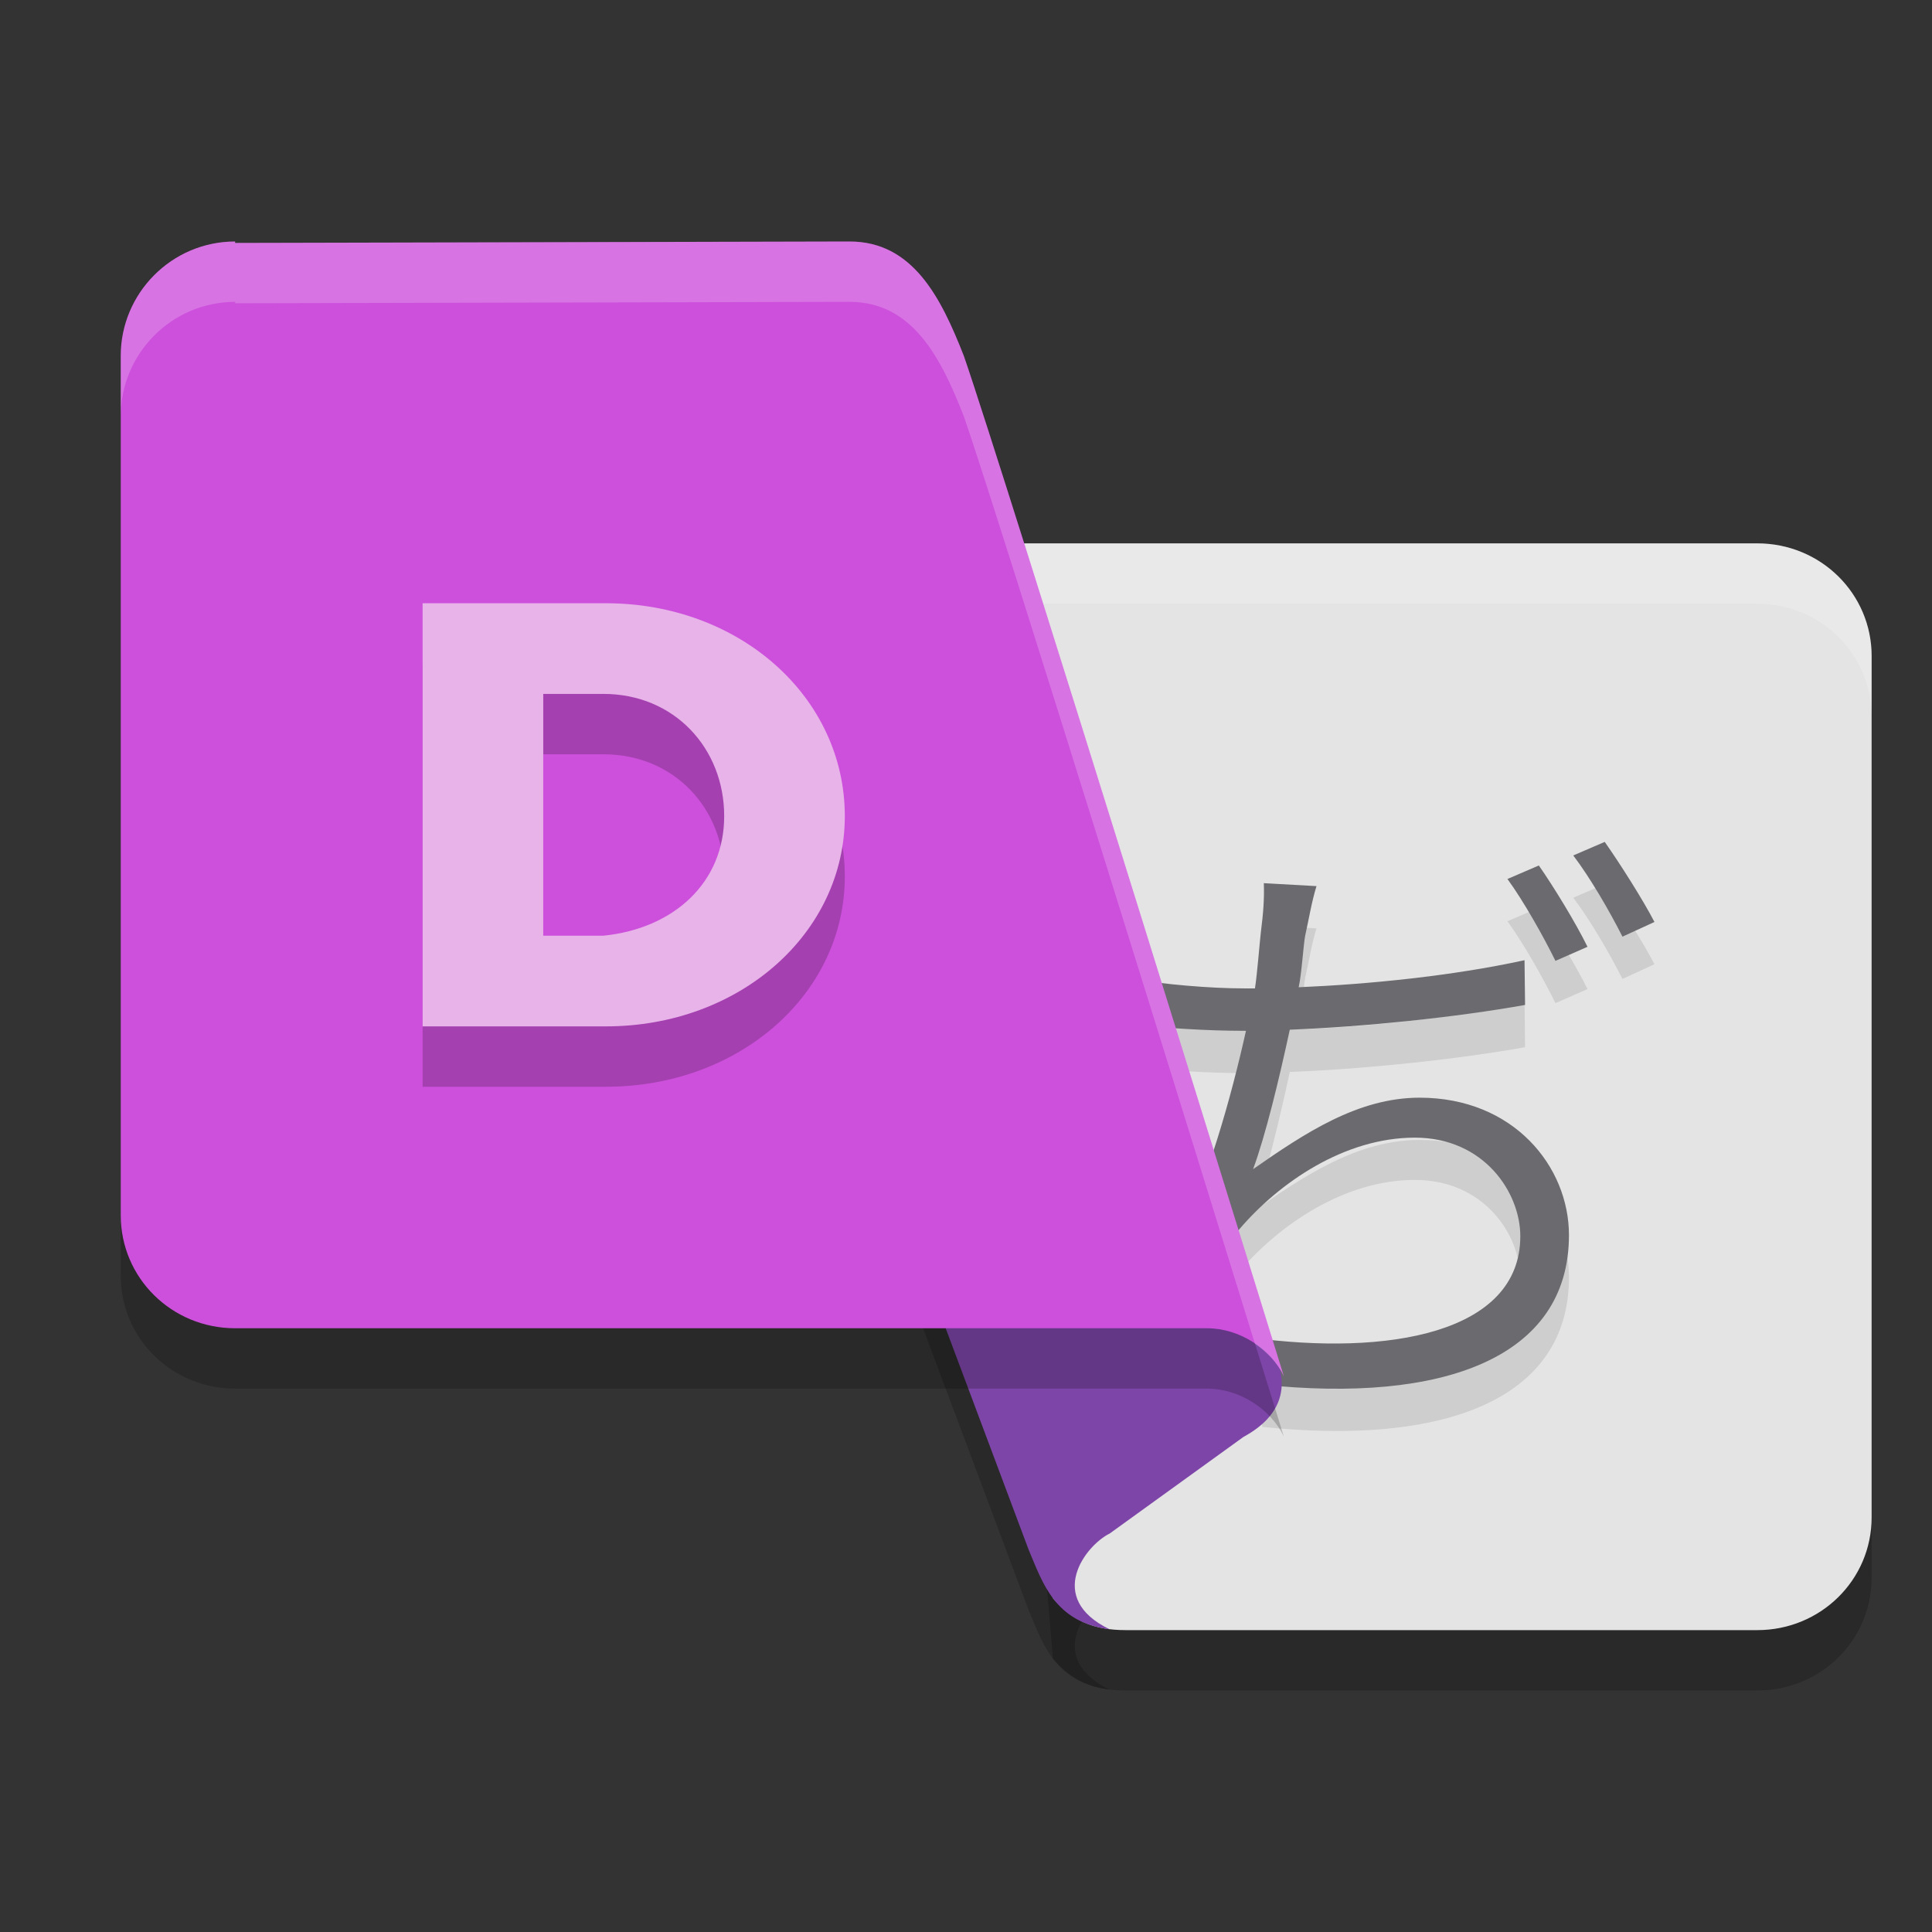 <svg xmlns="http://www.w3.org/2000/svg" width="32" height="32" version="1.1">
 <rect width="100%" height="100%" fill="#333333" stroke="none"/>
 <path style="opacity:0.2" d="m 21.134,23.465 c 0.188,0.466 0.142,0.965 -0.537,1.334 l -2.217,1.601 c -0.398,0.195 -1.074,1.067 0,1.587 -0.914,-0.119 -1.108,-0.766 -1.343,-1.32 l -4.296,-11.471 6.782,4.268 z"/>
 <path style="opacity:0.2" d="M 15.963,10 H 29.106 C 30.156,10 31,10.832 31,11.867 V 26.133 C 31,27.168 30.156,28 29.106,28 H 18.648 c -0.537,0 -0.888,-0.158 -1.208,-0.529 z"/>
 <path style="fill:#e4e4e4" d="M 15.963,9 H 29.106 C 30.156,9 31,9.832 31,10.867 V 25.133 C 31,26.168 30.156,27 29.106,27 H 18.648 c -0.537,0 -0.888,-0.158 -1.208,-0.529 z"/>
 <path style="opacity:0.1" d="m 21.807,15.377 -0.874,-0.049 c 0.009,0.264 -0.009,0.497 -0.049,0.81 -0.02,0.166 -0.059,0.68 -0.098,0.933 h -0.168 c -0.598,0 -1.345,-0.069 -1.865,-0.156 l 0.01,0.761 c 0.57,0.049 1.187,0.098 1.865,0.098 h 0.009 c -0.245,1.101 -0.638,2.505 -1.138,3.479 l 0.726,0.264 c 0.099,-0.175 0.187,-0.312 0.304,-0.459 0.658,-0.77 1.738,-1.515 2.905,-1.515 1.149,0 1.747,0.911 1.747,1.632 0,1.61 -2.199,1.99 -4.476,1.678 l 0.206,0.781 c 2.984,0.312 5.076,-0.439 5.076,-2.477 0,-1.132 -0.914,-2.276 -2.474,-2.276 -1.021,0 -1.904,0.589 -2.758,1.184 0.206,-0.556 0.431,-1.491 0.608,-2.31 1.246,-0.049 2.748,-0.205 3.897,-0.41 l -0.009,-0.741 c -1.207,0.263 -2.592,0.399 -3.741,0.448 0.049,-0.215 0.079,-0.709 0.108,-0.855 0.059,-0.264 0.108,-0.566 0.187,-0.819 z m 3.681,-0.342 -0.52,0.224 c 0.265,0.362 0.599,0.956 0.795,1.356 l 0.531,-0.233 C 26.097,15.981 25.733,15.386 25.488,15.035 Z m 1.09,-0.39 -0.52,0.224 c 0.275,0.361 0.599,0.917 0.815,1.345 l 0.53,-0.243 c -0.187,-0.362 -0.57,-0.966 -0.824,-1.327 z"/>
 <path style="fill:#ffffff;opacity:0.2" d="M 15.963 9 L 16.047 10 L 29.105 10 C 30.155 10 31 10.832 31 11.867 L 31 10.867 C 31 9.832 30.155 9 29.105 9 L 15.963 9 z"/>
 <path style="fill:#6b6a6e" d="m 21.807,14.677 -0.874,-0.049 c 0.009,0.264 -0.009,0.497 -0.049,0.81 -0.02,0.166 -0.059,0.68 -0.098,0.933 h -0.168 c -0.598,0 -1.345,-0.069 -1.865,-0.156 l 0.01,0.761 c 0.57,0.049 1.187,0.098 1.865,0.098 h 0.009 c -0.245,1.101 -0.638,2.505 -1.138,3.479 l 0.726,0.264 c 0.099,-0.175 0.187,-0.312 0.304,-0.459 0.658,-0.77 1.738,-1.515 2.905,-1.515 1.149,0 1.747,0.911 1.747,1.632 0,1.61 -2.199,1.99 -4.476,1.678 l 0.206,0.781 c 2.984,0.312 5.076,-0.439 5.076,-2.477 0,-1.132 -0.914,-2.276 -2.474,-2.276 -1.021,0 -1.904,0.589 -2.758,1.184 0.206,-0.556 0.431,-1.491 0.608,-2.31 1.246,-0.049 2.748,-0.205 3.897,-0.41 l -0.009,-0.741 c -1.207,0.263 -2.592,0.399 -3.741,0.448 0.049,-0.215 0.079,-0.709 0.108,-0.855 0.059,-0.264 0.108,-0.566 0.187,-0.819 z m 3.681,-0.342 -0.52,0.224 c 0.265,0.362 0.599,0.956 0.795,1.356 l 0.531,-0.233 C 26.097,15.281 25.733,14.686 25.488,14.335 Z m 1.09,-0.39 -0.52,0.224 c 0.275,0.361 0.599,0.917 0.815,1.345 l 0.53,-0.243 c -0.187,-0.362 -0.57,-0.966 -0.824,-1.327 z"/>
 <path style="fill:#7d45a8" d="m 21.134,22.465 c 0.188,0.466 0.142,0.965 -0.537,1.334 l -2.217,1.601 c -0.398,0.195 -1.074,1.067 0,1.587 -0.914,-0.119 -1.108,-0.766 -1.343,-1.32 l -4.296,-11.471 6.782,4.268 z"/>
 <path style="opacity:0.2" d="M 3.894,5.024 14.069,5 c 1.05,-0.002 1.516,0.927 1.894,1.892 C 16.589,8.685 21.264,23.793 21.264,23.793 21.048,23.338 20.528,23 19.991,23 H 3.894 C 2.844,23 2,22.166 2,21.13 V 6.892 C 2,5.857 2.844,5 3.894,5 Z"/>
 <path style="fill:#cd50dc" d="M 3.894,4.024 14.069,4 c 1.05,-0.002 1.516,0.927 1.894,1.892 C 16.589,7.685 21.264,22.793 21.264,22.793 21.048,22.338 20.528,22 19.991,22 H 3.894 C 2.844,22 2,21.166 2,20.13 V 5.892 C 2,4.857 2.844,4 3.894,4 Z"/>
 <g style="opacity:0.2" transform="matrix(0.268,0,0,0.251,6.38,18)">
  <path d="m 2.312,0 h 11.328 c 8.266,0 14.766,-6.141 14.766,-13.875 0,-7.859 -6.5,-14.047 -14.766,-14.047 H 2.312 Z m 11.172,-21.939 c 4.391,0 7.467,3.595 7.467,8.064 0,4.375 -3.098,7.422 -7.467,7.891 H 9.768 V -21.939 Z"/>
 </g>
 <g style="fill:#e8b3e9" transform="matrix(0.268,0,0,0.251,6.38,17)">
  <path d="m 2.312,0 h 11.328 c 8.266,0 14.766,-6.141 14.766,-13.875 0,-7.859 -6.5,-14.047 -14.766,-14.047 H 2.312 Z m 11.172,-21.939 c 4.391,0 7.467,3.595 7.467,8.064 0,4.375 -3.098,7.422 -7.467,7.891 H 9.768 V -21.939 Z"/>
 </g>
 <path style="fill:#ffffff;opacity:0.2" d="M 3.895 4 C 2.845 4 2 4.857 2 5.893 L 2 6.893 C 2 5.857 2.845 5 3.895 5 L 3.895 5.023 L 14.068 5 C 15.118 4.998 15.584 5.927 15.963 6.893 C 16.527 8.509 20.033 19.824 20.787 22.26 C 20.992 22.399 21.163 22.58 21.264 22.793 C 21.264 22.793 16.589 7.685 15.963 5.893 C 15.584 4.927 15.118 3.998 14.068 4 L 3.895 4.023 L 3.895 4 z"/>
</svg>
